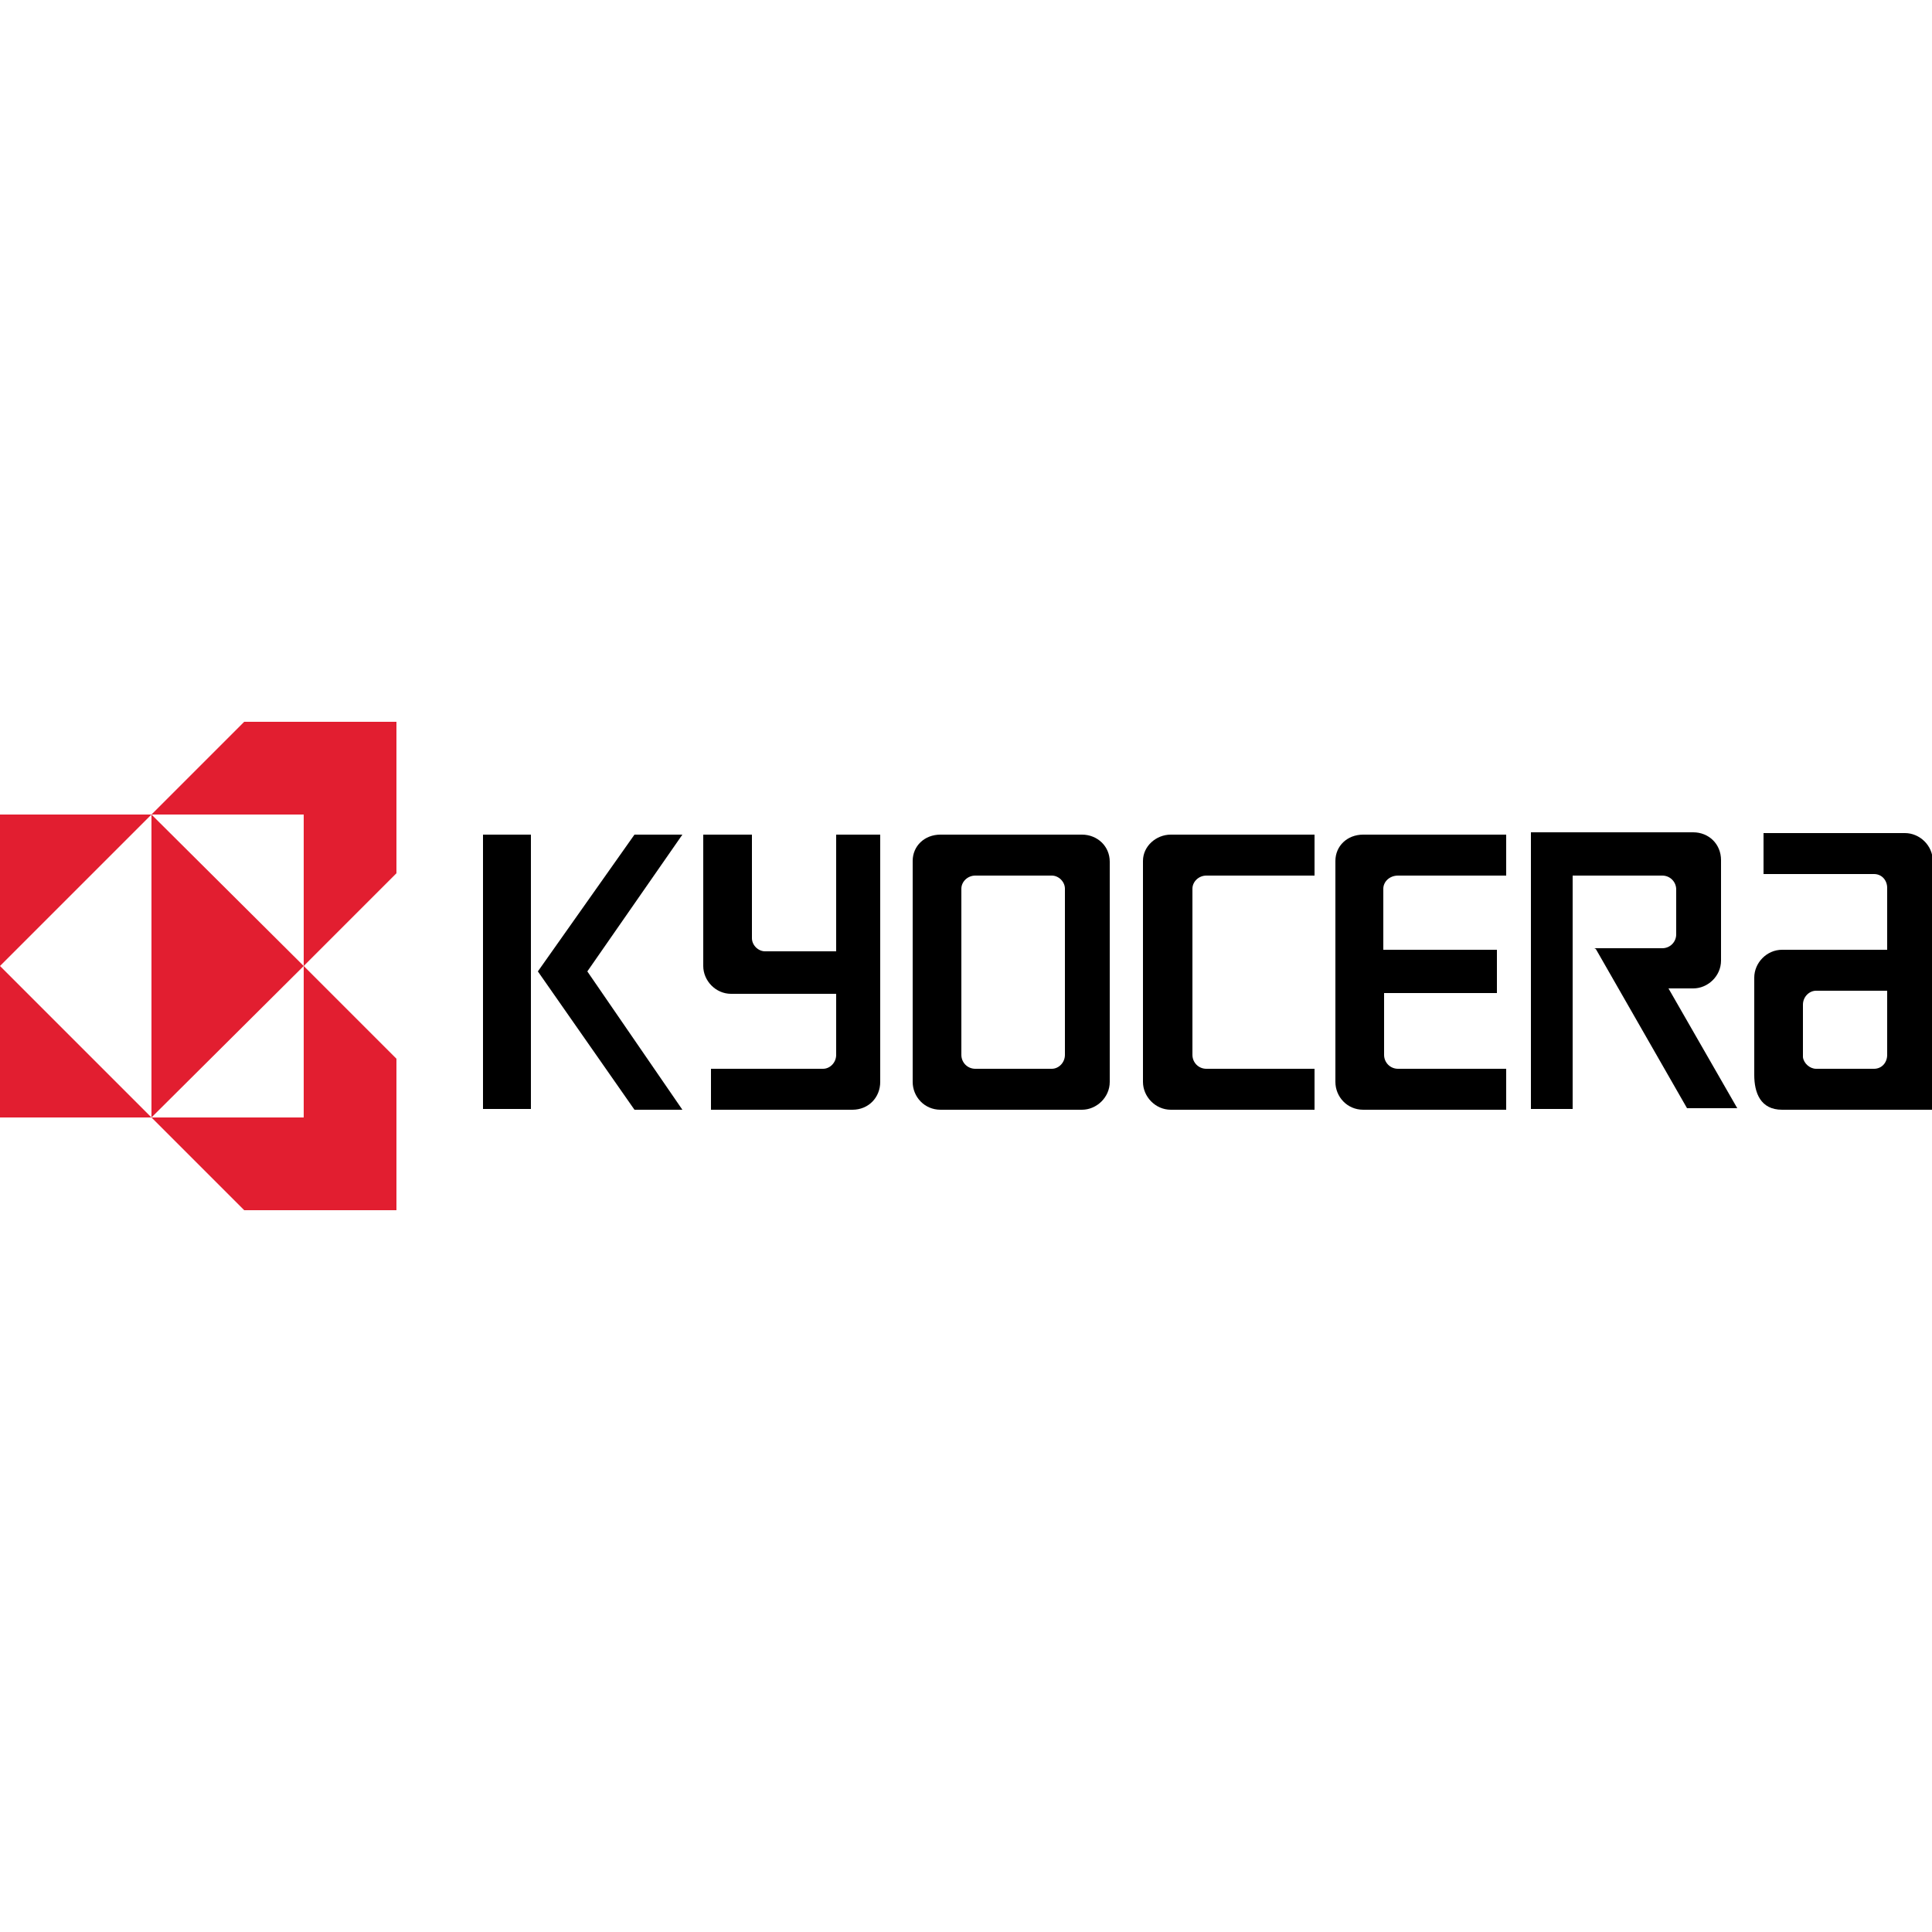 <?xml version="1.0" encoding="utf-8"?>
<!-- Generator: Adobe Illustrator 25.4.1, SVG Export Plug-In . SVG Version: 6.00 Build 0)  -->
<svg version="1.1" id="Layer_1" xmlns="http://www.w3.org/2000/svg" xmlns:xlink="http://www.w3.org/1999/xlink" x="0px" y="0px"
	 viewBox="0 0 250 250" style="enable-background:new 0 0 250 250;" xml:space="preserve">
<style type="text/css">
	.st0{fill:#E21E30;}
	.st1{fill-rule:evenodd;clip-rule:evenodd;}
</style>
<g>
	<g>
		<g>
			<polygon class="st0" points="51.3,93.4 31.6,93.4 31.6,93.4 19.6,105.4 39.3,105.4 39.3,125 51.3,113 			"/>
			<polygon class="st0" points="51.3,156.6 31.6,156.6 31.6,156.6 19.6,144.6 39.3,144.6 39.3,125 51.3,137 			"/>
		</g>
		<polygon class="st0" points="19.6,105.4 39.3,125 19.6,144.6 		"/>
		<path class="st0" d="M0,105.4l19.6,0L0,125L0,105.4z"/>
		<path class="st0" d="M0,144.6L0,125l19.6,19.6L0,144.6z"/>
	</g>
	<g>
		<rect x="62.5" y="108" class="st1" width="6.2" height="35.5"/>
		<polygon class="st1" points="88.3,143.6 76,125.7 88.3,108 82.1,108 69.6,125.7 82.1,143.6 		"/>
		<path class="st1" d="M140,108h-18.3c-2.1,0-3.6,1.5-3.6,3.4V140c0,1.9,1.5,3.6,3.6,3.6H140c1.9,0,3.6-1.6,3.6-3.6v-28.5
			C143.6,109.5,142,108,140,108L140,108z M137.8,136.5c0,1-0.8,1.8-1.7,1.8h-9.9c-1,0-1.8-0.8-1.8-1.8V115c0-0.9,0.8-1.7,1.8-1.7
			h9.9c0.9,0,1.7,0.8,1.7,1.7V136.5z"/>
		<path class="st1" d="M198.1,109.7v33.8h5.4v-1.7v-26.6v-1.9h0.5h2.3h8.8c1,0,1.8,0.8,1.8,1.8v5.8c0,1-0.8,1.8-1.8,1.8h-7h-1.8
			l0.2,0.1l11.8,20.6h6.5l-8.9-15.5h3.2c1.9,0,3.6-1.6,3.6-3.6v-13c0-2.1-1.6-3.6-3.6-3.6h-21V109.7z"/>
		<path class="st1" d="M166,138.3h-9.9c-1,0-1.8-0.8-1.8-1.8V115c0-0.9,0.8-1.7,1.8-1.7h9.9h4.1V108h-18.6c-1.9,0-3.6,1.5-3.6,3.4
			V140c0,1.9,1.6,3.6,3.6,3.6h18.6v-5.3H166z"/>
		<path class="st1" d="M180.9,113.3h9.9h4.1V108h-18.5c-2.1,0-3.6,1.5-3.6,3.4V140c0,1.9,1.5,3.6,3.6,3.6h18.5v-5.3h-4.1h-9.9
			c-1,0-1.8-0.8-1.8-1.8v-8h14.6v-5.6H179V115C179,114.1,179.8,113.3,180.9,113.3z"/>
		<path class="st1" d="M108.2,108v7v8.1H99c-0.9,0-1.7-0.8-1.7-1.7V108H91v17c0,1.9,1.6,3.6,3.6,3.6h13.6v7.9c0,1-0.8,1.8-1.7,1.8
			H92v5.3h18.3c2.1,0,3.6-1.6,3.6-3.6v-32H108.2z"/>
		<path class="st1" d="M244.2,143.6h-13.6c-2.8,0-3.6-2.2-3.6-4.5v-12.6c0-1.9,1.6-3.6,3.6-3.6h13.6v-8c0-1-0.7-1.8-1.7-1.8h-14.3
			v-5.3h18.3c1.9,0,3.6,1.6,3.6,3.6v32.2H244.2L244.2,143.6z M233.3,136.8c0.1,0.8,0.9,1.5,1.7,1.5h7.5c1,0,1.7-0.8,1.7-1.8v-1.3v-7
			H235c-0.9,0-1.7,0.8-1.7,1.8V136.8z"/>
	</g>
</g>
</svg>
